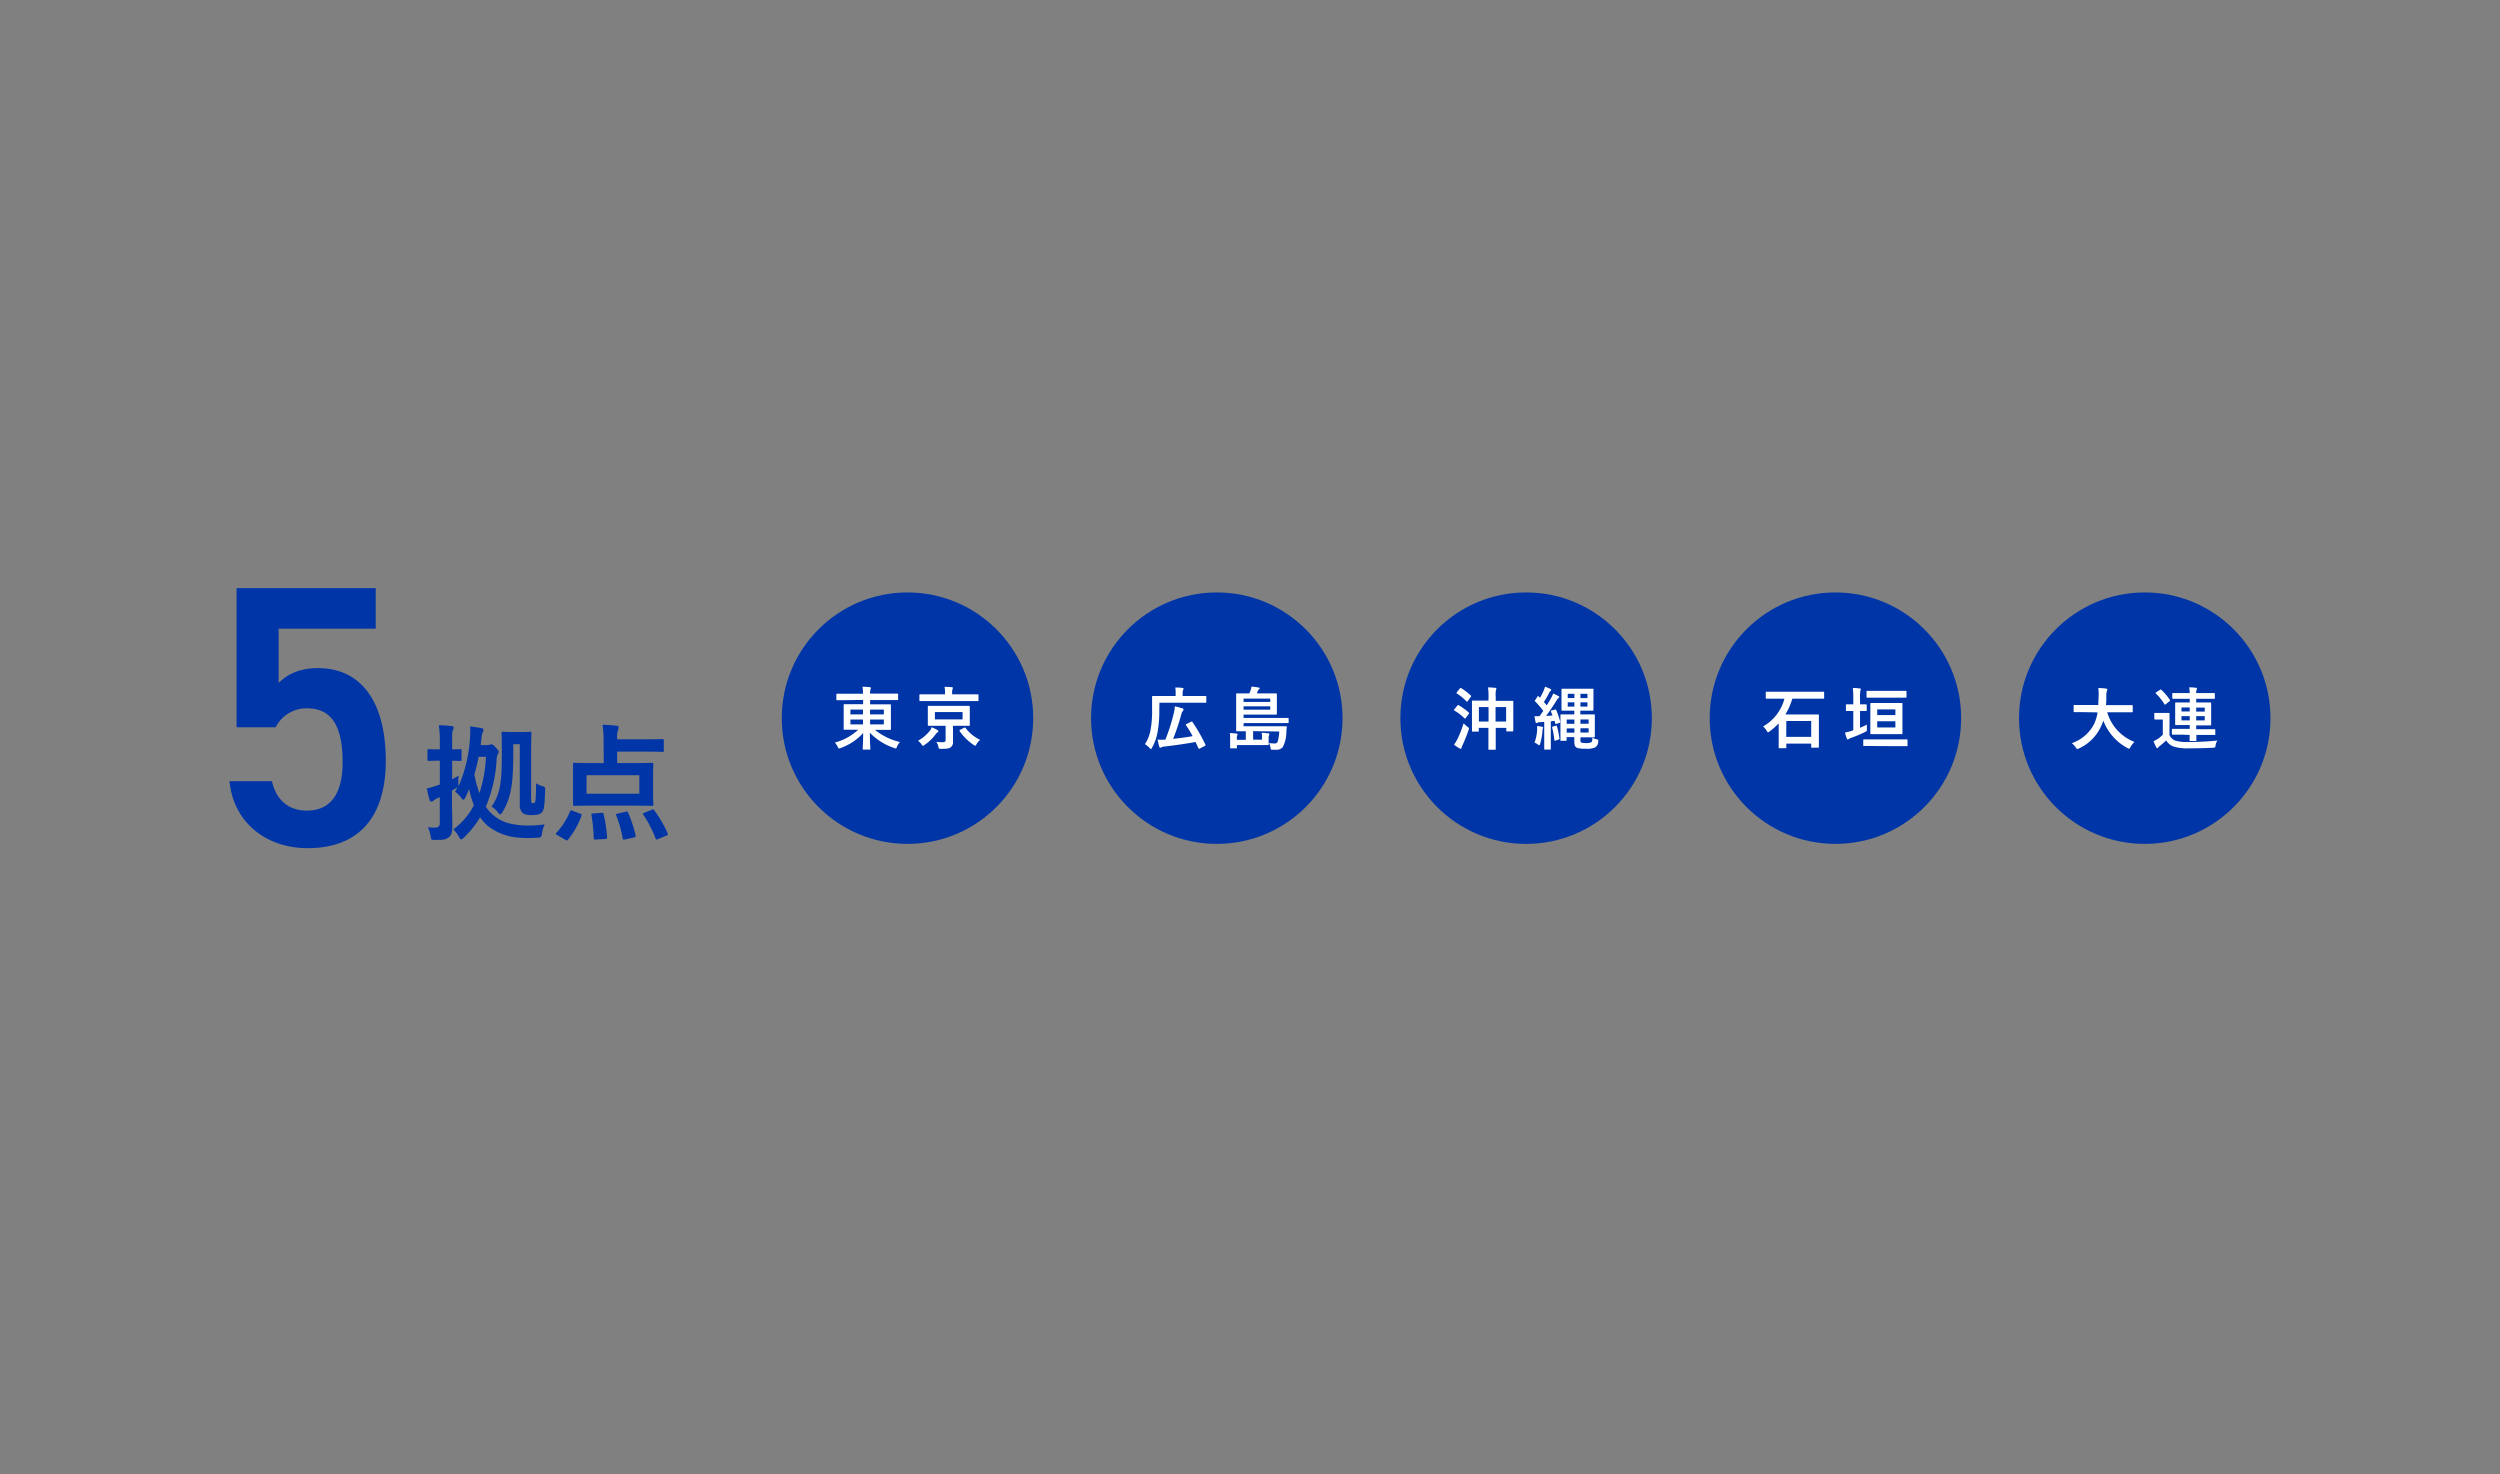 <?xml version="1.0" encoding="UTF-8"?> <svg xmlns="http://www.w3.org/2000/svg" xmlns:xlink="http://www.w3.org/1999/xlink" id="レイヤー_1" data-name="レイヤー 1" viewBox="0 0 585 345"><rect x="0" y="0" width="585" height="345" fill="#808080" stroke="none"/><defs><clipPath id="clip-path"><rect x="-0.6" y="-430.62" width="1000" height="346.55" style="fill:none"></rect></clipPath></defs><title>data_base</title><path d="M64.5,170.18H55.36V137.62H87.92v9.49H65.2v12.71c1.82-1.83,4.61-3.48,9.22-3.48,10,0,15.85,7.75,15.85,21.68,0,13.14-6.27,20.45-18.28,20.45-9.75,0-17.41-6.09-18.28-15.67h9.92c1,4.36,3.83,6.88,8.18,6.88,5.14,0,8.36-3.39,8.36-11.32,0-8.27-2.44-12.62-8.36-12.62A8.12,8.12,0,0,0,64.5,170.18Z" style="fill:#0035a7"></path><path d="M114,174.35a1.52,1.52,0,0,0,.62-.09,1,1,0,0,1,.39-.08c.24,0,.38.08,1,.74s.68.77.68,1a.9.9,0,0,1-.21.57,3.81,3.81,0,0,0-.29,1.57,33.1,33.1,0,0,1-2.5,10.71,8.15,8.15,0,0,0,1.46,1.72c1.9,1.69,3.62,2.29,6.6,2.62a26.12,26.12,0,0,0,5.71-.21,7.32,7.32,0,0,0-.63,2.11c-.18.95-.18.95-1.1,1a25.63,25.63,0,0,1-4.31,0,13.06,13.06,0,0,1-7.29-2.77,9.42,9.42,0,0,1-1.78-2,22.77,22.77,0,0,1-3.8,4.76c-.3.27-.48.42-.63.42s-.33-.18-.53-.57a7.27,7.27,0,0,0-1.31-1.78,16.47,16.47,0,0,0,4.81-5.62,24.62,24.62,0,0,1-1.13-3.84,18.91,18.91,0,0,1-.89,2.05c-.18.33-.29.48-.44.48s-.3-.15-.51-.45a5.45,5.45,0,0,0-1.46-1.42,9.92,9.92,0,0,0,.6-1.07l-.3.2-1,.6v2c0,2.82.09,4.43.09,5.92s-.09,2.44-.83,3-1.31.62-3.13.62c-1,0-1,0-1.12-.89a7.49,7.49,0,0,0-.66-2.08,10,10,0,0,0,1.67.09c.74,0,1.13-.27,1.13-1.13v-6c-.18.06-.33.15-.48.21a3.47,3.47,0,0,0-1,.63.93.93,0,0,1-.51.21c-.17,0-.29-.09-.38-.36-.24-.77-.45-1.7-.66-2.74a19,19,0,0,0,2.65-.77,3.36,3.36,0,0,0,.39-.15V178h-.24c-1.7,0-2.17.06-2.32.06s-.33,0-.33-.33v-2.11c0-.29,0-.32.33-.32s.62.05,2.32.05h.24v-1.45a24,24,0,0,0-.24-4.19c1.1,0,2,.08,3,.2.3,0,.48.15.48.3a1.53,1.53,0,0,1-.18.63c-.18.35-.18,1-.18,3v1.51c1.25,0,1.67-.05,1.84-.05.33,0,.36,0,.36.32v2.11c0,.3,0,.33-.36.33-.17,0-.59,0-1.84-.06v4.34c.48-.24,1-.53,1.52-.83a12.47,12.47,0,0,0-.06,2.08,2,2,0,0,1,0,.48A32.64,32.64,0,0,0,110,172.15a12.84,12.84,0,0,0,0-2.17c1,.12,2,.27,2.74.42.24.06.38.15.38.36a1.26,1.26,0,0,1-.17.62,6.14,6.14,0,0,0-.33,1.81l-.15,1.16ZM112,177.09a38.48,38.48,0,0,1-1,4.1,25,25,0,0,0,1.19,4.4,31.54,31.54,0,0,0,1.52-8.5Zm12.28,9.78c0,.66,0,.83.09.92a.42.42,0,0,0,.33.15.46.46,0,0,0,.48-.24c.14-.17.23-.74.26-4.4a6.31,6.31,0,0,0,1.64.72c.48.15.5.21.48,1-.12,3.83-.3,4.55-.78,5.08s-1.16.63-2.41.63a3.69,3.69,0,0,1-2-.42,2.64,2.64,0,0,1-.74-2.23V174.15H120.1v2.11c0,6.18-.3,10.2-2.53,13.79-.2.33-.35.51-.5.51s-.3-.15-.51-.42a6.94,6.94,0,0,0-1.54-1.42c2.2-3.07,2.41-6.22,2.41-13,0-2.7-.06-3.95-.06-4.13,0-.33,0-.36.32-.36s.54.06,2.06.06h2.17c1.51,0,1.93-.06,2.11-.06s.32,0,.32.36c0,.18-.06,1.43-.06,3.95Z" style="fill:#0035a7"></path><path d="M130.42,195.43c-.42-.23-.42-.32-.21-.56a17,17,0,0,0,3.18-5c.12-.32.21-.29.63-.14l1.72.65c.36.15.45.18.33.48a19,19,0,0,1-3.13,5.59c-.08.14-.14.2-.26.2a.76.76,0,0,1-.39-.14Zm10.82-22a25,25,0,0,0-.24-3.83,31.46,31.46,0,0,1,3.3.23c.3,0,.45.12.45.3a1.53,1.53,0,0,1-.12.6,5,5,0,0,0-.21,2.08V173h6.72c2.74,0,3.69-.06,3.87-.06s.32,0,.32.32v2.38c0,.27,0,.3-.32.3s-1.13-.06-3.87-.06h-6.72v2.68h4c2.88,0,3.92-.06,4.13-.06s.33,0,.33.29-.06,1-.06,2.68v4.13c0,1.73.06,2.47.06,2.65s0,.33-.33.33-1.25-.06-4.13-.06h-9.87c-2.92,0-4,.06-4.14.06s-.32,0-.32-.33,0-.92,0-2.65v-4.13c0-1.72,0-2.47,0-2.68s0-.29.32-.29,1.22.06,4.14.06h2.73Zm-4,12.31h12.37V181.4H137.26Zm3.5,4.46c.39,0,.45,0,.51.33a32.76,32.76,0,0,1,.8,5.35c0,.3,0,.42-.41.45l-2.2.12c-.42,0-.51,0-.51-.3a35.54,35.54,0,0,0-.53-5.38c-.06-.3,0-.39.41-.42Zm5.71-.27c.39-.08.42,0,.54.27a31.54,31.54,0,0,1,1.75,5.29c.06.33,0,.39-.35.48l-2.11.45c-.45.06-.51.06-.57-.24a27.08,27.08,0,0,0-1.52-5.38c-.12-.27-.06-.33.36-.42Zm6-.41c.39-.15.45-.18.65.09a28.52,28.52,0,0,1,3.13,5.38c.12.27.12.36-.27.53l-2,.84c-.39.12-.45.15-.54-.12a27.41,27.41,0,0,0-2.88-5.59c-.18-.24-.09-.33.26-.48Z" style="fill:#0035a7"></path><circle cx="212.35" cy="168.05" r="29.42" style="fill:#0035a7"></circle><path d="M197.88,163.84c-1.38,0-1.86,0-2,0s-.17,0-.17-.18v-1.14c0-.16,0-.18.17-.18s.58,0,2,0h4.06a9,9,0,0,0-.12-1.65c.58,0,1.16.05,1.72.11.15,0,.25.09.25.16a.79.79,0,0,1-.1.35,2.89,2.89,0,0,0-.09,1H208c1.39,0,1.87,0,2,0s.16,0,.16.18v1.14c0,.16,0,.18-.16.18s-.57,0-2,0H203.6v1h2.47c1.56,0,2.12,0,2.21,0s.19,0,.19.19,0,.51,0,1.49v2.63c0,1,0,1.4,0,1.5s0,.17-.19.17-.65,0-2.21,0h-1.32a14.44,14.44,0,0,0,5.84,2.84,4.11,4.11,0,0,0-.69,1.09c-.12.31-.17.42-.3.42a1.46,1.46,0,0,1-.36-.11,14,14,0,0,1-5.69-3.57c0,2,.11,3.54.11,3.77s0,.18-.17.18h-1.44c-.15,0-.17,0-.17-.18s.09-1.76.11-3.71a13,13,0,0,1-5.27,3.51,1.68,1.68,0,0,1-.38.11c-.13,0-.19-.1-.32-.38a3.62,3.62,0,0,0-.67-1,12.72,12.72,0,0,0,5.46-3h-1c-1.56,0-2.12,0-2.22,0s-.17,0-.17-.17,0-.51,0-1.5v-2.63c0-1,0-1.4,0-1.49s0-.19.17-.19.66,0,2.22,0h2.16v-1Zm4.06,3.33v-1.12H199v1.12Zm0,2.34v-1.14H199v1.14Zm1.66-3.46v1.12h3.22v-1.12Zm3.22,2.32H203.6v1.14h3.22Z" style="fill:#fff"></path><path d="M217.55,171.05a2.9,2.9,0,0,0,.46-.89,13.43,13.43,0,0,1,1.37.68c.13.08.19.16.19.27a.3.3,0,0,1-.19.27,1.41,1.41,0,0,0-.43.43,10.59,10.59,0,0,1-2.6,2.5c-.19.13-.3.21-.38.21s-.19-.09-.33-.33a2.93,2.93,0,0,0-.83-.85A9.64,9.64,0,0,0,217.55,171.05Zm-.22-7c-1.45,0-1.93,0-2,0s-.19,0-.19-.16v-1.24c0-.16,0-.18.19-.18s.58,0,2,0h3.8v-.28a5.83,5.83,0,0,0-.11-1.46c.59,0,1.13,0,1.72.08.14,0,.24.06.24.16a1.07,1.07,0,0,1-.11.33,3.42,3.42,0,0,0-.07.91v.26h4c1.43,0,1.92,0,2,0s.17,0,.17.18v1.24c0,.14,0,.16-.17.16s-.59,0-2,0Zm7.22,1.12c1.55,0,2.09,0,2.2,0s.18,0,.18.17,0,.43,0,1.29v1.74c0,.84,0,1.19,0,1.29s0,.17-.18.17-.65,0-2.2,0H223v1.61c0,.73,0,1.42,0,2a1.56,1.56,0,0,1-.51,1.41c-.35.28-.79.38-2.29.38-.48,0-.51,0-.62-.48a2.83,2.83,0,0,0-.49-1.16,13.25,13.25,0,0,0,1.46.09c.56,0,.72-.17.72-.57v-3.28h-1.78c-1.53,0-2.09,0-2.19,0s-.19,0-.19-.17,0-.45,0-1.29v-1.74c0-.86,0-1.18,0-1.29s0-.17.19-.17.66,0,2.19,0Zm.69,1.45h-6.47v1.72h6.47Zm.35,3.69c.19-.11.22-.09.32,0a9.36,9.36,0,0,0,3.44,2.82,3.17,3.17,0,0,0-.83,1c-.16.25-.22.36-.33.36a.74.74,0,0,1-.37-.19,12.26,12.26,0,0,1-3.27-3.23c-.09-.14,0-.18.12-.29Z" style="fill:#fff"></path><circle cx="501.87" cy="168.05" r="29.42" style="fill:#0035a7"></circle><path d="M487.4,166.64c-1.44,0-1.93,0-2,0s-.17,0-.17-.19v-1.31c0-.15,0-.17.17-.17s.59,0,2,0H491c0-.65.07-1.37.08-2.15A11.26,11.26,0,0,0,491,161c.5,0,1.31.05,1.83.13.16,0,.29.11.29.23a.71.71,0,0,1-.09.33,2.73,2.73,0,0,0-.15,1.11c0,.78,0,1.52-.09,2.2h4.1c1.44,0,1.93,0,2,0s.17,0,.17.17v1.31c0,.18,0,.19-.17.19s-.59,0-2,0h-3.8a10.63,10.63,0,0,0,6.37,6.94,5.27,5.27,0,0,0-.93,1.2c-.14.27-.2.39-.33.39a1.1,1.1,0,0,1-.37-.15,12.22,12.22,0,0,1-5.66-6.44,9.38,9.38,0,0,1-.61,1.53,10.45,10.45,0,0,1-5.1,5,1.27,1.27,0,0,1-.38.13c-.12,0-.19-.1-.36-.37a5.08,5.08,0,0,0-.91-1,9.27,9.27,0,0,0,5.16-4.38,9.75,9.75,0,0,0,.86-2.82Z" style="fill:#fff"></path><path d="M507.65,172a2.48,2.48,0,0,0,1.39,1.31,9.55,9.55,0,0,0,3,.32c2.05,0,4.47-.1,6.84-.34a2.64,2.64,0,0,0-.43,1.13c-.09.51-.08.51-.59.55-2,.11-4,.14-5.57.14a10.93,10.93,0,0,1-3.72-.43,3.4,3.4,0,0,1-1.69-1.43,18.08,18.08,0,0,1-1.52,1.33,1.63,1.63,0,0,0-.35.34.25.25,0,0,1-.22.16c-.09,0-.17-.11-.24-.23a12.23,12.23,0,0,1-.62-1.41,7,7,0,0,0,2.17-1.52v-3.55h-.67c-.83,0-1.05,0-1.13,0s-.19,0-.19-.2V167c0-.16,0-.17.19-.17s.3,0,1.13,0h.91c.82,0,1.08,0,1.16,0s.17,0,.17.17,0,.56,0,1.55Zm-2.23-10.57c.18-.11.23-.11.34,0a12.6,12.6,0,0,1,2,2.37c.08.12.07.16-.09.28l-.86.7a.34.34,0,0,1-.19.1c-.05,0-.1,0-.15-.11a12.33,12.33,0,0,0-2-2.49c-.12-.11-.11-.15.08-.27Zm5.18,10.48c-1.55,0-2.09,0-2.18,0s-.2,0-.2-.17v-1c0-.16,0-.18.2-.18s.63,0,2.18,0h1.8v-.89h-1.15c-1.46,0-2,0-2.1,0s-.16,0-.16-.17,0-.5,0-1.44V166c0-.94,0-1.34,0-1.43s0-.19.16-.19.64,0,2.1,0h1.15v-.86h-1.74c-1.54,0-2.07,0-2.16,0s-.18,0-.18-.17v-1c0-.16,0-.17.18-.17s.62,0,2.16,0h1.74a10.66,10.66,0,0,0-.13-1.34,11.55,11.55,0,0,1,1.58.1c.15,0,.25.08.25.17a.83.83,0,0,1-.1.29,2.24,2.24,0,0,0-.09.78h2c1.55,0,2.09,0,2.19,0s.17,0,.17.17v1c0,.15,0,.17-.17.17s-.64,0-2.19,0h-2v.86h1.24c1.47,0,2,0,2.09,0s.17,0,.17.19,0,.49,0,1.43v2.13c0,.94,0,1.34,0,1.44s0,.17-.17.17-.62,0-2.09,0h-1.24v.89H516c1.56,0,2.11,0,2.2,0s.18,0,.18.18v1c0,.15,0,.17-.18.17s-.64,0-2.2,0h-2.05c0,.83,0,1.16,0,1.24s0,.18-.17.18h-1.23c-.14,0-.18,0-.18-.18s0-.41,0-1.24Zm1.8-5.43v-.93h-1.93v.93Zm0,2.1v-1h-1.93v1Zm1.51-3v.93h2v-.93Zm2,2h-2v1h2Z" style="fill:#fff"></path><circle cx="357.11" cy="168.05" r="29.42" style="fill:#0035a7"></circle><path d="M341,165.13c.14-.17.19-.19.33-.11a13.86,13.86,0,0,1,2.34,1.69c.08.06.11.11.11.16a.41.41,0,0,1-.09.18l-.7.95c-.13.18-.18.21-.3.08a11.54,11.54,0,0,0-2.36-1.81c-.08-.05-.11-.1-.11-.13s0-.08.08-.15Zm0,7.9a26.27,26.27,0,0,0,1.48-3.77,10,10,0,0,0,.91.81c.25.19.35.27.35.4a1.07,1.07,0,0,1-.1.37,35.08,35.08,0,0,1-1.41,3.53,2.55,2.55,0,0,0-.23.62c0,.13-.09.21-.22.21a.5.5,0,0,1-.27-.1,6.78,6.78,0,0,1-1.27-.86A6.76,6.76,0,0,0,341,173Zm.6-11.92c.13-.16.18-.15.32-.08a13.53,13.53,0,0,1,2.25,1.72c.06.06.09.09.09.12a.39.39,0,0,1-.09.19l-.72,1c-.13.17-.17.19-.28.08a11.44,11.44,0,0,0-2.27-1.87c-.14-.09-.14-.11,0-.28Zm6.72,2a15.74,15.74,0,0,0-.12-2.26c.6,0,1.16.05,1.7.11.16,0,.26.08.26.18a.9.9,0,0,1-.1.32A5.39,5.39,0,0,0,350,163v1h1.74c1.54,0,2.09,0,2.2,0s.17,0,.17.18,0,.59,0,1.92v1.82c0,2.5,0,3,0,3.06s0,.17-.17.17h-1.28c-.17,0-.19,0-.19-.17v-.66H350v2.09c0,1.83,0,2.77,0,2.85s0,.18-.19.18h-1.34c-.16,0-.18,0-.18-.18s0-1,0-2.82v-2.12h-2.26V171c0,.17,0,.19-.17.19h-1.23c-.17,0-.19,0-.19-.19s0-.56,0-3.08v-1.61c0-1.6,0-2.1,0-2.19s0-.18.19-.18.64,0,2.17,0h1.49Zm-2.26,5.73h2.26v-3.39h-2.26Zm3.9-3.39v3.39h2.47v-3.39Z" style="fill:#fff"></path><path d="M359.69,170.82c0-.3,0-.56,0-.94.45.06.9.13,1.15.19s.24.11.24.19a.71.71,0,0,1-.06.24,1.66,1.66,0,0,0-.08.56,14.36,14.36,0,0,1-.54,2.94c-.08.26-.13.39-.23.39s-.17-.07-.35-.21a3.68,3.68,0,0,0-.75-.42A9.55,9.55,0,0,0,359.69,170.82Zm4.15-4.76c.21-.07.23-.07.31.08a18.48,18.48,0,0,1,.94,2.74c0,.16,0,.2-.16.27l-.72.22c-.22.08-.27,0-.3-.11s-.08-.38-.13-.59c-.3.05-.6.08-.89.11v4.36c0,1.47,0,2,0,2.09s0,.18-.19.18h-1.18c-.16,0-.17,0-.17-.18s0-.62,0-2.09v-4.23l-1,.08a1.16,1.16,0,0,0-.59.13.53.53,0,0,1-.26.08c-.08,0-.14-.1-.19-.28-.09-.41-.17-.87-.24-1.33h1.17c.3-.4.6-.83.89-1.24a18.68,18.68,0,0,0-1.9-2.21c-.13-.1-.11-.15,0-.32l.56-.84q.06-.12.12-.12s.08,0,.13.1l.32.32a13.86,13.86,0,0,0,.86-1.69,6.65,6.65,0,0,0,.32-.91,12.84,12.84,0,0,1,1.24.53c.14.08.21.14.21.24a.28.28,0,0,1-.15.22,1,1,0,0,0-.28.38c-.47.85-.82,1.51-1.29,2.21l.67.8q.57-.9,1.05-1.77a4.93,4.93,0,0,0,.44-1,10.23,10.23,0,0,1,1.24.59c.15.08.19.13.19.22a.27.27,0,0,1-.19.26c-.16.09-.23.22-.47.6-.8,1.29-1.64,2.55-2.41,3.56.51,0,1-.05,1.51-.1l-.38-.89c-.08-.18-.06-.21.16-.29Zm.23,3.76c.17-.07.2,0,.25.11a19,19,0,0,1,.58,2.86c0,.18,0,.21-.21.27l-.69.23c-.23.08-.27.08-.28-.11a17.67,17.67,0,0,0-.51-2.9c0-.18,0-.19.17-.26Zm5.75,3.29c0,.5.06.61.3.67a3.67,3.67,0,0,0,.94.1,2.89,2.89,0,0,0,1.22-.16c.26-.13.32-.26.35-1.13a2.74,2.74,0,0,0,1,.41c.39.08.4.1.35.51a1.58,1.58,0,0,1-.79,1.42,5.05,5.05,0,0,1-2.18.27,7.26,7.26,0,0,1-1.87-.16c-.54-.21-.75-.53-.75-1.55v-1h-1.8v.69c0,.16,0,.17-.17.17h-1.08c-.18,0-.19,0-.19-.17s0-.51,0-1.55v-2.72c0-1,0-1.46,0-1.56s0-.18.19-.18.79,0,2.19,0h.86v-.88h-.81c-1.38,0-1.86,0-2,0s-.19,0-.19-.17,0-.5,0-1.39v-2c0-.91,0-1.29,0-1.38s0-.19.19-.19.58,0,2,0h3.12c1.39,0,1.87,0,2,0s.17,0,.17.19,0,.47,0,1.38v2c0,.89,0,1.29,0,1.39s0,.17-.17.17-.59,0-2,0h-.9v.88H371c1.33,0,1.95,0,2,0s.19,0,.19.18,0,.54,0,1.53v1.93c0,1,0,1.43,0,1.54s0,.18-.19.18-.71,0-2,0h-1.17Zm-1.41-3.74v-1h-1.8v1Zm0,2.07v-1h-1.8v1Zm0-8.09v-1h-1.56v1Zm0,2v-1h-1.56v1Zm1.41-3v1h1.64v-1Zm1.64,2h-1.64v1h1.64Zm-1.64,4v1h1.92v-1Zm1.92,2.07h-1.92v1h1.92Z" style="fill:#fff"></path><circle cx="284.73" cy="168.05" r="29.42" style="fill:#0035a7"></circle><path d="M271.28,166.34a26.92,26.92,0,0,1-.44,5.12,11,11,0,0,1-1.28,3.52c-.11.2-.17.3-.25.3s-.16-.08-.32-.26a6,6,0,0,0-1.07-.89,8.81,8.81,0,0,0,1.31-3.33,24.34,24.34,0,0,0,.36-4.76c0-2,0-2.9,0-3s0-.18.18-.18.65,0,2.16,0h3.17v-.69a6.37,6.37,0,0,0-.09-1.29c.6,0,1.13,0,1.68.1.16,0,.26.06.26.16a.51.51,0,0,1-.1.3,1.54,1.54,0,0,0-.11.68v.74h3.23c1.52,0,2,0,2.14,0s.16,0,.16.18v1.21c0,.17,0,.19-.16.19s-.62,0-2.14,0h-8.66Zm7.39,2.58c.21-.09.24-.11.34,0a37.27,37.27,0,0,1,3.05,5.31c.07.16.05.23-.14.32l-1.18.62c-.19.1-.27,0-.33-.11-.21-.48-.42-.95-.64-1.43-2.06.37-4.81.78-7.42,1.07a1.48,1.48,0,0,0-.59.17.48.48,0,0,1-.25.1c-.12,0-.18-.07-.24-.24-.13-.45-.26-1-.39-1.66a16.28,16.28,0,0,0,1.82,0,44.75,44.75,0,0,0,2-6.31,7.52,7.52,0,0,0,.21-1.48,16.18,16.18,0,0,1,1.76.48c.23.06.27.14.27.27a.46.46,0,0,1-.14.32,2.25,2.25,0,0,0-.4.89,50.09,50.09,0,0,1-1.89,5.66c1.56-.18,3.15-.39,4.57-.64a27.51,27.51,0,0,0-1.56-2.57c-.08-.12-.07-.19.13-.28Z" style="fill:#fff"></path><path d="M293.23,171.09v2h2.08v-.72a4.53,4.53,0,0,0-.08-.89c.57,0,1.08.07,1.59.13.15,0,.23.08.23.17a.71.71,0,0,1-.1.28,1.32,1.32,0,0,0-.08.57v.95c0,.27,0,.48,0,.58s0,.19-.18.19c-.43,0-1.14,0-2.24,0h-5v.59c0,.15,0,.17-.18.17h-1.23c-.17,0-.19,0-.19-.17s0-.31,0-.83v-1.31a7.26,7.26,0,0,0-.07-1.26,15.59,15.59,0,0,1,1.59.12c.16,0,.22.09.22.17a.46.46,0,0,1-.08.24,1,1,0,0,0-.08.4v.65h2.09v-2c-1.29,0-2,0-2.09,0s-.17,0-.17-.17,0-.69,0-2v-4.58c0-1.28,0-1.85,0-1.93s0-.18.17-.18.65,0,2.17,0h.73a6.58,6.58,0,0,0,.3-.72,3.54,3.54,0,0,0,.22-.88c.55.05,1.07.12,1.69.23a.2.2,0,0,1,.21.19.36.36,0,0,1-.14.24.8.8,0,0,0-.26.32c-.09.2-.17.41-.25.62h2.35c1.53,0,2.07,0,2.15,0s.19,0,.19.18,0,.43,0,1.34v1.92c0,.91,0,1.2,0,1.29s0,.23-.19.23-.62,0-2.15,0H291V168h8.15c1.56,0,2.1,0,2.2,0s.19,0,.19.17V169c0,.17,0,.19-.19.19s-.64,0-2.2,0H291v.76h7.7c1.58,0,2.12,0,2.22,0s.2,0,.19.19c-.05.35-.07.76-.1,1.1a7.76,7.76,0,0,1-.84,3.58,1.84,1.84,0,0,1-1.55.62h-.89c-.35,0-.36-.05-.41-.38a4.07,4.07,0,0,0-.37-1.2,8.69,8.69,0,0,0,1.29.11.7.7,0,0,0,.69-.32,8.81,8.81,0,0,0,.41-2.48ZM291,163.48v.78h6.24v-.78Zm6.24,1.8H291v.79h6.24Z" style="fill:#fff"></path><circle cx="429.49" cy="168.05" r="29.42" style="fill:#0035a7"></circle><path d="M415.41,163.49c-1.46,0-2,0-2.05,0s-.17,0-.17-.18v-1.27c0-.16,0-.18.17-.18s.59,0,2.05,0h9.21c1.46,0,2,0,2.05,0s.18,0,.18.18v1.27c0,.16,0,.18-.18.18s-.59,0-2.05,0h-5.21a16.24,16.24,0,0,1-1.62,3.69h5.49c1.53,0,2.05,0,2.15,0s.19,0,.19.17,0,.61,0,2.15v2c0,2.68,0,3.18,0,3.28s0,.18-.19.18H424c-.16,0-.18,0-.18-.18V174H418v.91c0,.16,0,.17-.18.17h-1.43c-.16,0-.18,0-.18-.17s0-.62,0-3.33v-2.31a15.67,15.67,0,0,1-2.12,1.88c-.19.13-.29.21-.37.21s-.17-.11-.32-.37a4.42,4.42,0,0,0-.84-1,10.56,10.56,0,0,0,5-6.49Zm2.57,8.93h5.84v-3.7H418Z" style="fill:#fff"></path><path d="M435.24,170.3a16.73,16.73,0,0,0,1.62-.75,6.52,6.52,0,0,0,0,1c0,.53,0,.51-.42.73a31.75,31.75,0,0,1-3.24,1.37,1.53,1.53,0,0,0-.51.23.52.52,0,0,1-.29.14c-.1,0-.16,0-.24-.21a10.77,10.77,0,0,1-.43-1.4,11.44,11.44,0,0,0,1.58-.4l.36-.12v-4.51h-.11c-1.05,0-1.37,0-1.46,0s-.16,0-.16-.17V165c0-.16,0-.18.16-.18s.41,0,1.46,0h.11v-1.42a20.31,20.31,0,0,0-.11-2.42c.59,0,1.1.05,1.63.12.15,0,.25.09.25.17a.79.79,0,0,1-.1.32,7.41,7.41,0,0,0-.09,1.77v1.46c1,0,1.29,0,1.38,0s.18,0,.18.18v1.21c0,.15,0,.17-.18.17s-.41,0-1.38,0Zm3.14,4.27c-1.56,0-2.09,0-2.19,0s-.19,0-.19-.17V173.2c0-.16,0-.18.19-.18s.63,0,2.19,0H444c1.57,0,2.11,0,2.19,0s.17,0,.17.18v1.23c0,.15,0,.17-.17.17s-.62,0-2.19,0Zm.71-11.32c-1.53,0-2,0-2.15,0s-.17,0-.17-.18v-1.22c0-.16,0-.18.17-.18s.62,0,2.15,0h4.7c1.53,0,2,0,2.15,0s.18,0,.18.18v1.22c0,.16,0,.18-.18.18s-.62,0-2.15,0Zm3.9,1.26c1.39,0,1.85,0,2,0s.18,0,.18.18,0,.6,0,1.72v3.49c0,1.11,0,1.62,0,1.72s0,.17-.18.17-.57,0-2,0h-3.15c-1.4,0-1.86,0-2,0s-.18,0-.18-.17,0-.61,0-1.72v-3.49c0-1.12,0-1.61,0-1.72s0-.18.18-.18.57,0,2,0ZM439.27,166v1.33h4.25V166Zm4.25,2.78h-4.25v1.45h4.25Z" style="fill:#fff"></path><g style="clip-path:url(#clip-path)"><path d="M145.76-472.79l53.7,195.46,137,50.61,52.28,65.16,17.55,15.8-.55.42.65,1.71-2.79,1.2-1.22-.33-2.09,2.45.56,2.92,3.21.1,1.46,3.12-.51,3.94-2.15.78.84,3.2,1.6,1.12,2.4-1.06,4.13,1.2-.47,1.92-2,2.17.69,2.48-.57,1.72-1.78,1.3.21,3-1.09,3.79-1.44,5.8,3.54-.75,2.95.11.95-2.12,4-.62,3.2,2.91,2.33.46L423.6-100l4.85.81,3.84-4.25,4,.22,4.69,2.63.72,3.6,3.9,4.73,2.19,2.72.46,2.68L447.27-85l-1.2,1.12.47,2.93-1,3-1,1.51,1.63,2,1.63,3.16,2.07.73,1.72,1.31-1.07,1,2.32,2.58.06,1.63-1.43,2.25-.24,1.46-1.41,1.84.32,1.95-1.29,3.91-1.91,1.18-1.4.25,2.09,2.57.53,1.76,3.23,1,1.11,3.78L455.55-40l.59-1.45L456-43.67l1-1.94-1.76-3,2.55-1.27,4,.24.56,2,1.49.91,1.87,2,1.68.39.38,3.75L469.53-39l.69,4.94-1.46,3.27.21,2.35-1.58,2.73-.31,2.63-2.55,2.8-2,.22-.89,1.29-3.34,0-3.83,1.17-1.75,1.83L448.64-17l-2.73,1-.62,4,2.32,1.38,1.44,2.6-.83,1.4.4,2.57L445-4.82l-.14-1.65L443-8.32l-5.64-.17-1-1.12-2.3-.53-2.2,2.8-2.55-.26-2.81,1.93.42.53-.43,1.84-.49.45,2,1.16,1.18-.13.87,1,1.85-.08,2.29,1L436-.24l-1.3.85L430.9,2.16l-2.41,2.2-.78,3.52-.84,1.33.63.35-.39.25-1.21,3.28,1.34,1.25,1.27-.15-1.46.94-2.28.32-2,.57,2.57,1.1,5.6-.85v-.53l.54.2,1.76-.87,1-2.22.85-1.07,1.44.61,1.12-.41,2.69-1.28,1.18.23.83-.66,1.07-.38-.29-.75.23-.51-.13-1.77,1.33.13.53,1.53.88.59,1.28-.95.52-1L446.3,4.43l1.94,2.41,1.89-.39-.35-1.95,1-.82-2.67-2.2,1.76.78.71-.23.26-.78-1-1.33,1.77,1,.49-.44L453-.65,452.66.68,452,2l.32.53,2.27,0,1.1,1,3,.5,5.67-1.45,1.74-1.08,2,.55.78-1.8,2.69-.91,1.91-.43,3.27-1.82,1.31-.14,1.12-2.59,1.36-.13,1.88-1L482-7.86l1.41-1.71-.91-2.74,2.16-.84.44-1.21,1.39-.57.5-.93-.76-1.35.36-1.74,1.09-.28.48,1-.19.84.5.18.73-1.59-.6-2.88-.06-1.7L487.6-24l.22-1.05,0-3,.73-.65-.18-2.05.73-1.14.47-2-.52-.9.11-3.75-.67-.89.64-4.14-1.3-2.85.77-.77-.34-1.07.33-1.16-1.82-3.26.52-1.47-.69-.18.15-1.83-.81-3.26-4-5-.6-2.39L477-72.18,471.86-77l-.05-.81-2.06-2.08-3.44-4.68L466.26-86,466-88.8l.64-.62.35-1.25-.74-2.87-1.13-.22L463-97.39l-2.78-2.8-1.8-1.1h2l.59-1.09L459.19-105l1.81-1.48,2.15-3.35-.55-1.3-.8-.4.65-2,1.15-.48.25,7.54,1.24-.46.34-.89.33.89,1.47.35,2.38-2.11.92,0,.88-.83-.27-1.45.42-.33.41-1.76.77-1.58-.41-.81,1.19-.93.6-1.48.7.45.42,1.23.85-.09,1.34-.7,1.81.09.89.9.63-.63,1.32-.44,0-1.7.88-.83,3.25-3.14,1.75-5.32,2.29-.67.93.29,1.33-.17,1.12-1-.18-1,.07.07v0l.11,0-.11-.1.67.36,1-.22,1.2.94,2-.25.24-1.18,1.13-2,.54,2.28,1.49,2.62,1.21-.07,2.13,3,1.29,0,1.5.54,1.69-1.59,1.2,1.88,1.76-.06,1.05.82-.09.77-1.72-.23-.92,1.79-2.13,1.52-.4,1.27,1.67,4.37,1.35,1.38-.38,1-.34,2.44.6-.32,1.32-1.26,2.34,1.13-.14.63,1.28.34,2.64-1.87-.27-1.14-.85-.4.18-.62-.56-2.52-1.32-.35-.27-2.26.75-.72,1.93-.82.79-1.34v-1.25l.57.06,1-.57,0,.64.27,1,.6.16-.48.23v.52l1,.45-.63.45.57.24,1.53-.87,2.27.25,1.3-1.38,1.64,1.16,2.24-.16,2.79-.62-.43-1.68,1.9.56,2.34,0,2-3.3H541l2.81-.54,2.76-1.48,2-1.51.46-.81.44.69.72,1,1.29-.5,1.49-1.37L555-130l.37-2.75,0-2.08.61-1.52-.17-1.34.84,1.25,2.41,2.12-.06,1.5,1.67,2.81,1.59,0-1.56,1.28-1.64.27v1l4.55-.82.87-2.09,2.23-.11,1.29-.63,1.5,1.47,1.92.07L572-131l1.91.07.82-.94.47,1.55,1.19,2.29,1.36-.62.89-1.81,1.19.32,0,.71,1.88.51.56-1,2.66.36,1.74-1,1.28-.63-.1,1.31,1-.79,1.1.66,2.12-.32-.46-1.65L593-133l1.44-2.11-.39-2.51,1,.63,1.1-1,2.93.35,0,1.06,2.13.58,1.24-2.43,1.11.3.84-1.65,1,.19-.08,1,.8-.23,1.92-1.62.86,1.84,1-2.15,1.33.18,1.34-1.51-1.83-.94-1.79.14-2.23-2.83,3.8.85,2.38-1.86.61,1.06,1.5-.76,2.55,2.65,1.52-2.09-1.72-1.08-.45-1.29.74-1.32,1.85,2.2,1.7-1.14-.09-.65-1.53-.42.23-2.08-.93-1.23,1.73,0,.54,1.31,1.11.3.47,1.28.6-1.8-1.56-1.94.67-1.69,1.2.32,1.14-1.12,1.28,2-.42,1.49,1.19.32.67,2.14.93-2.6-.41-1.81-1.1-.3-.07-1.35h1.64l.7-1.38-1.7-1.08,3.2-1.41-.93-1.58-1.78-.35-1.08.6.87-1.59,2.78-.94,4.18-.59-.84-1.56-1.72.87-2.06-3.05,2.39.64-1-2.4-1.74-.65,1.48-.67-.61-1.41,1.35.72,1-1.71.63.35,1.24.16-.78,2.1,1.45.4,3.64-2.15.55-1.28,2.51.86-1-2.23-1.66-.63,1.06-1.77,1.08,2,2.14-.41.46-1.92,1-.63-.58-1.49.59-1.45,1.52-.48-.47-1.56.33-1.16L644.83-187l2.83,1.78,1.56-.64,2.81-3.43,1.9.25-.13,1.88.37.94,1.06-2.07,1.85-.57-.65-2.36-2.08-.73-.72-1.18,1.15-.49,1.45.71,1.6-.82-.71-1.35-1.2-1.08,1.92-.95.71.38.57-.84L658.2-199l-3.75-.84.5-.93,2.95-1.34,2,1.12.82-.31.62-1,1.16,1.08-.1.81,1.71-.69-.29-1.55.62-3.33-1-1.07-1.75,1,.27.7-.29,1-2.24-1.14-3.59,1.62-1.46-.66.57-2,3.23.25,6.33-3.2-.14-.76-2.22-.6-.61-1.41-.88.83L658.33-217l-2.53-1.13-4.32,2-1.63-1.07-1.37-3.85-2.45-.12-2.82,1.2L642-218.3l1-2.5,3.15-1.38,1.42.47,1.84-.66,2.35,2.06,2.22-.38.72-1.86,1.39-.69,1.32.53,3.49-2.27,3.16.5.54-1.56-1.5-5-4.8-5-3.16-3.09-3.29-5.53-2.19-.68-4.38,1.5-1.67-.9-2.16-3.35.24-1.19-1-.81-2.83.3L635-251l-2.71.17-4.22,2.87,4.07-4.25,2.33-.45,1.24.79,1.45.39.79-.5,1.51,1.12,3.32-.35.41,3.68,1.12,1.55,2.22.6,2-1.52,3.44,1.47,2,2.32,1.68.55,1.58,2.83,3.76-.95,4.13,2.91,1.49-.41-.72-3.59-1.29-1-1.74-3.86.24-.82-.94-1.24-2.34-.45-2-1.51-1.8-4.95.84-3.26-3.33-4.11.67-3.3-2-1.34,1.84-2.27-.72-.38L651.89-278l-5.35-4.75-1.88.47.45-1.57-5-4.22-.88-.14,1.48-5.5,2-3.47-.23-2.74,1.5-3,.62.71,1.77-.06,3-2.68.91,1,2.71-1.77-1.78-1.82-.63-1.6,2.33-1.42,3.36,1.09.74-2.3,3,.26.24-1.81L658-315.62l2.66.36,1.48,1.91.88-1.19,2,.64,2.52-1.1,1.45.39,3.27-2.43.47,1.56,1.38-1-.08,1.22,2.21,2.56,3.47-1.56.29-1-1.7-.82.41-2.39,1.66-.35,1.19.32-1.13-3.07.52-1.2,2.69-.07-1.26-1.06-2.79-.22-3.18-.77.43-.86-2.49-.59-1.22.74L666-327.23l-1.1-1.63-1.2-.95-.73-2.26-1.14-.84-.42-1.09-5.78.94-2.74-.66.72,1-.57,2-1.89.83-3.4.33.42.47.64,1.6L647-325.75l-1.28.64-2-1.43-2.49.67-3-.89-1.41-6.63.85-3,.08-2.21-3-.72-1.39.33.14-1.12-1.27-.34L631-339.36l-.44-1.37-.37,1-.9-3.27,0-1.44-3-3.5-2-2,.43-2.47-.46-2.9,1.28-.63.22-1.1.68-1.07.89-2.17,1.65-.62.61-1.18,3.84,2.65,3.69.9,2.92.7,1.77-2-.37-1.26,1.62.44.33-2.77-.52-.76,1.21-1,2.78-5.23,4.62-1.07,2.42.56,2.63-2.49,1.27.07,1.49-4.24,3-1.87,1.14-2.37,1.08-.24,2.13-2,2.58.6.84.95,2,.52,1.39-1.94,2.33,5,4.2,4.26-.26,1.89-1.57.38L677-371.1l-3.25,2.34-1,2.67-2.15-.5v.9L669.29-363l1.79,3.07-.6,1.45-1.05.16-.38,1.32.69,1.44,2.71-.16,3.21-1.28-1.59,1.71-2.54.84,0,1.14,1.21.6-.61,1.17-1.11.39-2.46-1L666.93-351l-1.88-.39-1.4,1.41,1.45,1.63-.22,1.84,1.48.16,1.83-1.34,1.32.4,2.57-2.18,3.58-.48.58-.78-.32-2.41,3.41-1.31,6-2.31,1.4.55,1.07-2.12,2.56.69,3.58-1.26.9,1.32,1.4-.08,2.52.51,4.28-2.77.22,2.06,0,.16.1.84.58-.11-.09,4.17,1.93-.64.64-1.61,2.1,2,.61,1.69,3.81.49,1.62-1.17,1.5.22L714.85-350l-1.82.58.85,2.47-4,3.57-1.33,5.26.51,1.12,4.15,1.21,2.53-.48-3,1.51-3-.53-2.4,2.65-1.48,4.51-1.17,1.83,1,.52,2.27-.54,2.15,1.47-2.95,2.59.51,1.75,2.82-1.2,1.11,1.28,2.78-2-.27-1.32,1.52-.48L717.4-321l.22.41,2.25-.82,3.39,1-1.85.39,3.38,4.84,1.74,4.84,1.44.75-1.1,1,1,2.67.39,2.16L724.85-306l-.46-1.28-1.31,1.7-1.5-.86-3.2,2.53,4.3,3.57,1.4-.07.42,2.71-1.22,4.58,1,1.17,1.07-.51.9,4.25-4.36,1.42-.44,1.22L722.7-284l-.46,1.93-1.58.37-.59,2.08.6,2.39-1.47-.31,1.26,5.88,1.57.6-.2,2.62.66.9-.63,1.88,1.95-.73,1-2.76.64,1.6,2.26-1.8,6.24-2.87,2.16.14v1.25l2.06-1.41,1.14.49.5,2.45,2.36-.25.57,1.22,1.32-.44-.4-1.81,3.2-.92,2.56.69,4.15-3-.34-1.35,1.86-.74,1.8-8.53-.77-.21-1,.63.65-2.6.66-8.11-1.2-2.21,1.22-4.93-4.33-9.92-4.3-7.76-2-8.5-.65-2.75-6.94-6.87-.67-2.14-3.88-1.86.15-3.08,1.44-.86-.15-2.72.78-2.73,3.51-1,1.63-2.15,2.62-.81,2.27.71.85-1,2-1-.21-1.83,7.26-4.2-.36-1,3.58-1.62,1.68-2.31-1.41-1.81,1.54-5.74-1.8-2.36.73-3.2,3.1-5.05.84-2.63,1.29.62,4.8-3,.43.16,0-.07.66.24,1.7-3,3,.28.65,1.25,2-3.39,1.73-.61,1.4-3.91,2.5-1,.47-2,1-1,2,2.13,3.06-.42,1,1.42-.86,4,3.24,1.86,2.88,3.1,1.63-.9,1,1.78,3.29-1.88,3.3.35.85-1.37,1.65.35,2.5-2.36,5-3.46-.34-1.34,3-.45.74-2.57-.2-2.55,1.56,1v.63l3.69-2.93-.52-2.37H825l.71-3.47,2.36-.53.72-2.21,3.64-1.16.74-1-.71-1.08,1.16-2.46,1.49-.4,4.81-8.79,3.13-2.27.74-1.94,2.87-1.37,1.25-2.43,3.65-2.5.81-2.19-1-.63.07-3.11,3-1.67.2-5.22,2.63-1.78" style="fill:#fff;fill-rule:evenodd"></path></g></svg> 
